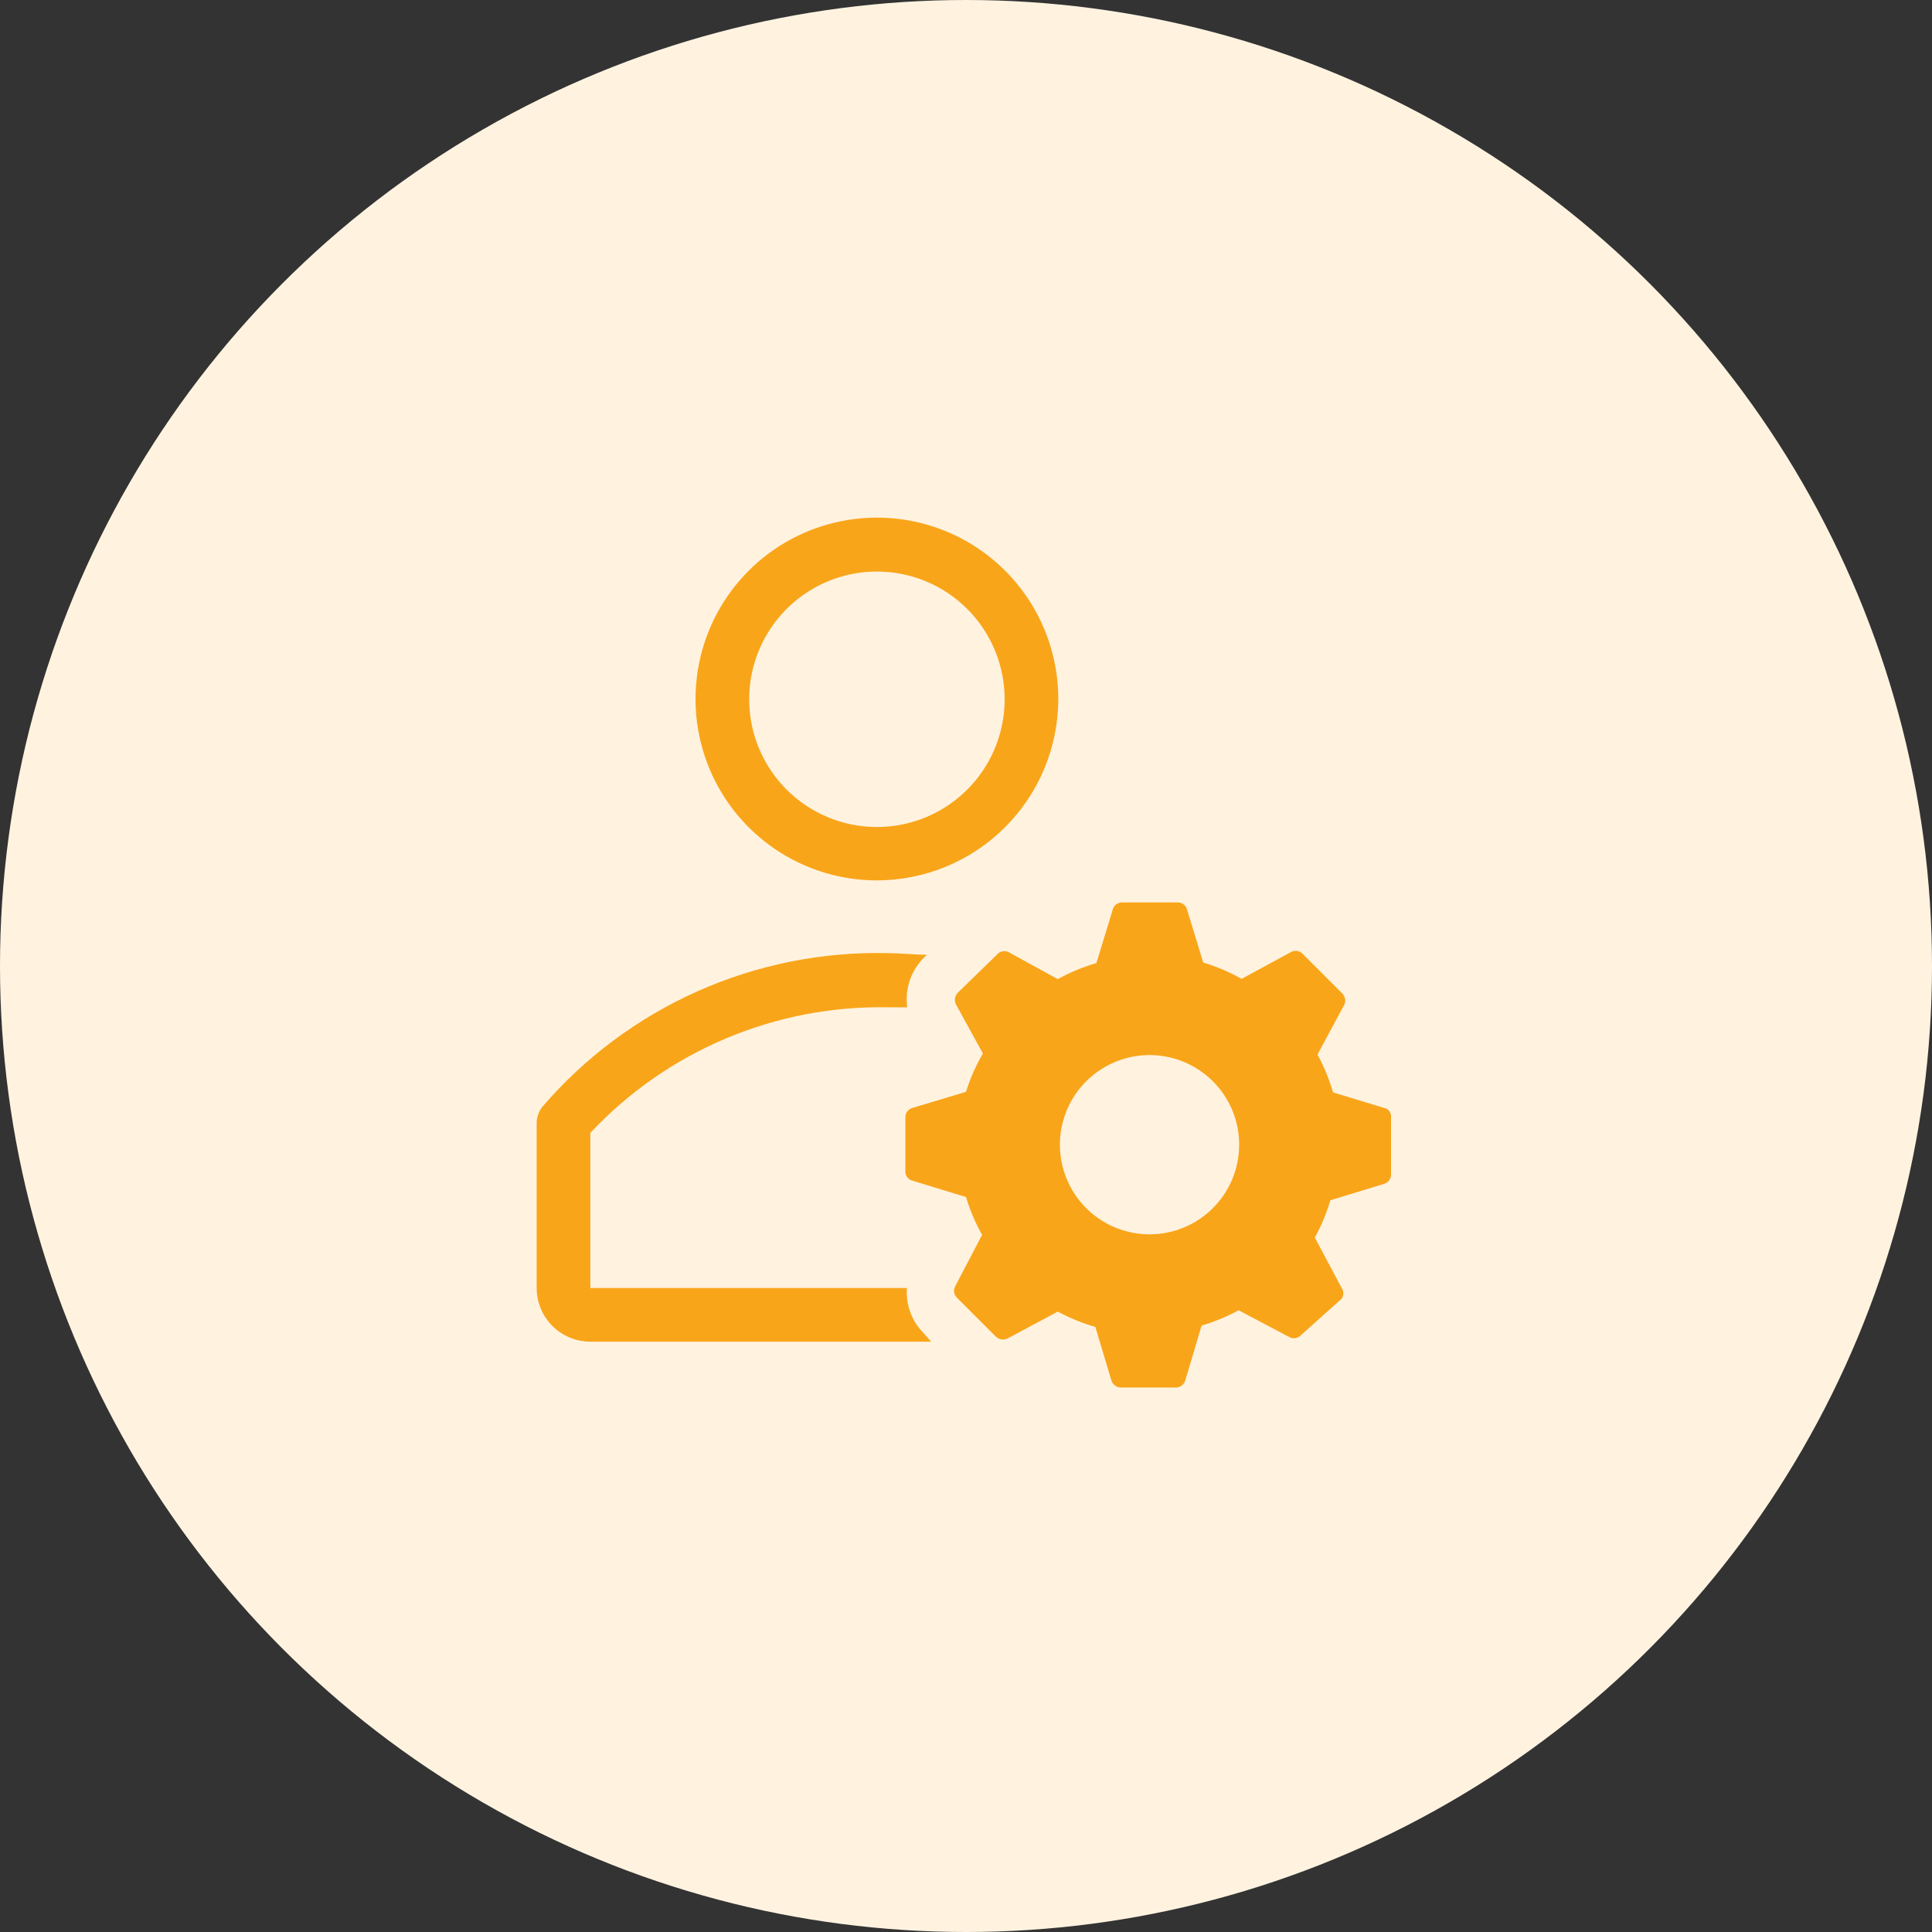<svg width="160" height="160" viewBox="0 0 160 160" fill="none" xmlns="http://www.w3.org/2000/svg">
<rect x="0" y="0" width="160" height="160" fill="#333333" stroke="none"/>
<circle cx="80" cy="80" r="80" fill="#FFF3E0"/>
<g clip-path="url(#clip0_791_4960)">
<path d="M72.622 72.911C69.65 72.911 66.745 72.029 64.274 70.378C61.803 68.726 59.878 66.379 58.741 63.633C57.605 60.886 57.309 57.865 57.89 54.95C58.472 52.035 59.905 49.359 62.008 47.259C64.111 45.159 66.79 43.73 69.705 43.153C72.621 42.575 75.642 42.876 78.386 44.017C81.131 45.157 83.476 47.086 85.124 49.559C86.772 52.032 87.649 54.939 87.644 57.911C87.633 61.89 86.046 65.701 83.23 68.513C80.415 71.324 76.601 72.905 72.622 72.911ZM72.622 47.333C70.53 47.333 68.485 47.954 66.746 49.116C65.006 50.278 63.65 51.93 62.85 53.863C62.049 55.796 61.84 57.923 62.248 59.975C62.656 62.027 63.663 63.911 65.143 65.391C66.622 66.87 68.507 67.877 70.559 68.286C72.611 68.694 74.737 68.484 76.67 67.684C78.603 66.883 80.255 65.527 81.417 63.788C82.58 62.048 83.2 60.003 83.2 57.911C83.2 55.106 82.086 52.415 80.102 50.431C78.118 48.448 75.428 47.333 72.622 47.333Z" fill="#F9A51A"/>
<path d="M76.489 110.4C76.003 109.914 75.629 109.329 75.391 108.684C75.153 108.04 75.058 107.351 75.111 106.667H48.889V93.822C52.039 90.459 55.861 87.795 60.106 86.004C64.352 84.212 68.926 83.332 73.533 83.422H75.133C75.031 82.677 75.103 81.919 75.341 81.206C75.581 80.493 75.981 79.844 76.511 79.311L76.778 79.067C75.733 79.067 74.556 78.933 73.533 78.933C68.112 78.805 62.73 79.882 57.776 82.088C52.822 84.294 48.42 87.573 44.889 91.689C44.6 92.073 44.444 92.541 44.444 93.022V106.667C44.444 107.845 44.913 108.976 45.746 109.809C46.58 110.643 47.71 111.111 48.889 111.111H77.111L76.489 110.4Z" fill="#F9A51A"/>
<path d="M114.844 91.822L110.4 90.467C110.082 89.38 109.65 88.329 109.111 87.333L111.333 83.2C111.406 83.035 111.423 82.85 111.383 82.675C111.343 82.499 111.248 82.34 111.111 82.222L107.889 79C107.767 78.868 107.604 78.781 107.427 78.753C107.25 78.725 107.068 78.757 106.911 78.844L102.822 81.067C101.817 80.498 100.751 80.044 99.644 79.711L98.289 75.267C98.231 75.103 98.122 74.963 97.978 74.866C97.834 74.77 97.662 74.724 97.489 74.733H92.933C92.758 74.731 92.588 74.787 92.447 74.891C92.306 74.995 92.204 75.143 92.156 75.311L90.8 79.756C89.687 80.079 88.614 80.527 87.6 81.089L83.556 78.867C83.402 78.781 83.224 78.749 83.051 78.778C82.877 78.806 82.718 78.892 82.6 79.022L79.311 82.222C79.189 82.351 79.111 82.514 79.087 82.69C79.063 82.865 79.095 83.044 79.178 83.2L81.4 87.245C80.813 88.246 80.343 89.313 80 90.422L75.556 91.756C75.387 91.804 75.24 91.907 75.135 92.047C75.031 92.188 74.976 92.358 74.978 92.533V97.089C74.991 97.249 75.053 97.402 75.157 97.525C75.26 97.649 75.4 97.737 75.556 97.778L80 99.133C80.328 100.223 80.776 101.274 81.333 102.267L79.111 106.511C79.026 106.663 78.993 106.839 79.017 107.011C79.042 107.184 79.121 107.344 79.244 107.467L82.467 110.689C82.593 110.814 82.755 110.897 82.93 110.925C83.106 110.953 83.286 110.925 83.444 110.844L87.6 108.622C88.588 109.156 89.631 109.58 90.711 109.889L92.044 114.333C92.099 114.498 92.203 114.642 92.342 114.745C92.481 114.848 92.649 114.906 92.822 114.911H97.378C97.552 114.91 97.721 114.853 97.861 114.749C98.001 114.645 98.104 114.5 98.156 114.333L99.511 109.778C100.576 109.466 101.604 109.041 102.578 108.511L106.778 110.733C106.932 110.815 107.109 110.845 107.282 110.817C107.454 110.788 107.613 110.705 107.733 110.578L111.111 107.556C111.202 107.425 111.251 107.27 111.251 107.111C111.251 106.952 111.202 106.797 111.111 106.667L108.889 102.489C109.428 101.509 109.86 100.473 110.178 99.4L114.622 98.044C114.79 97.996 114.938 97.894 115.042 97.753C115.147 97.612 115.202 97.442 115.2 97.267V92.6C115.22 92.45 115.198 92.297 115.135 92.16C115.072 92.022 114.971 91.905 114.844 91.822ZM95.222 102.222C93.752 102.227 92.314 101.794 91.09 100.981C89.866 100.167 88.912 99.008 88.347 97.651C87.782 96.293 87.634 94.799 87.919 93.358C88.205 91.916 88.912 90.591 89.952 89.552C90.991 88.512 92.316 87.805 93.757 87.519C95.199 87.234 96.694 87.382 98.051 87.947C99.408 88.512 100.567 89.466 101.381 90.69C102.194 91.914 102.627 93.352 102.622 94.822C102.616 96.783 101.835 98.662 100.448 100.048C99.062 101.435 97.183 102.216 95.222 102.222Z" fill="#F9A51A"/>
</g>
<defs>
<clipPath id="clip0_791_4960">
<rect width="80" height="80" fill="white" transform="translate(40 40)"/>
</clipPath>
</defs>
</svg>
